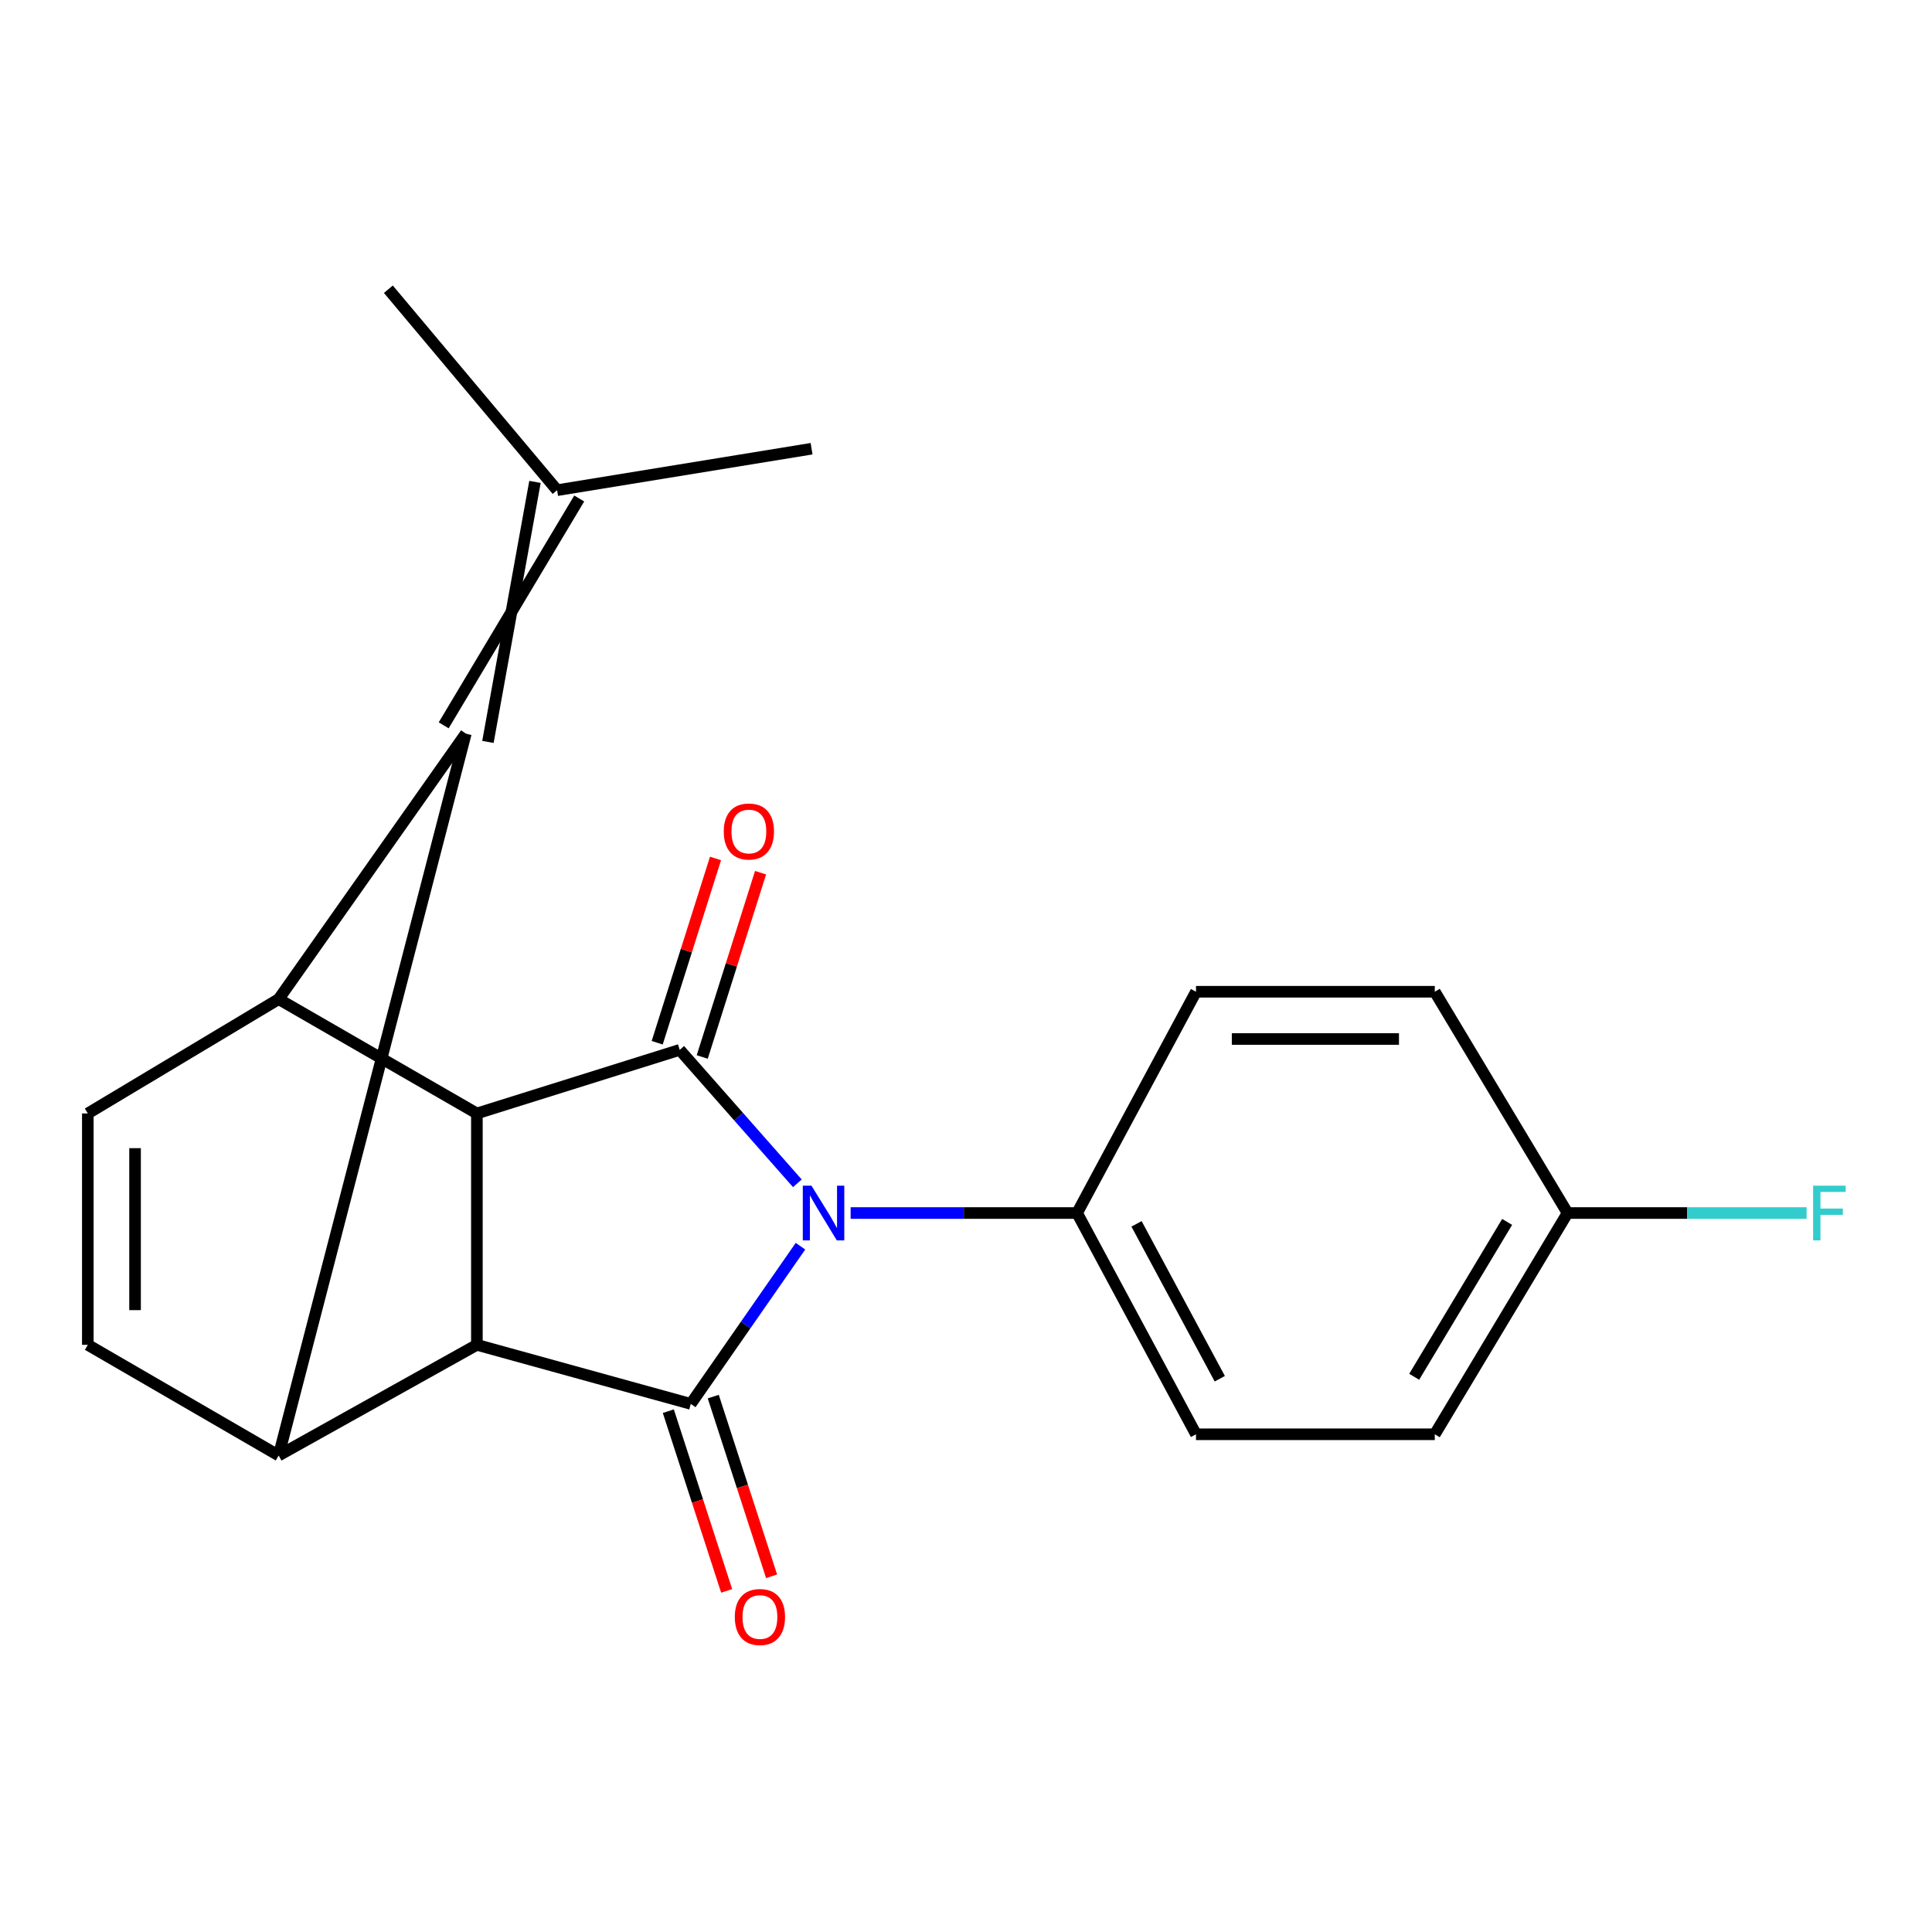 <?xml version='1.0' encoding='iso-8859-1'?>
<svg version='1.1' baseProfile='full'
              xmlns='http://www.w3.org/2000/svg'
                      xmlns:rdkit='http://www.rdkit.org/xml'
                      xmlns:xlink='http://www.w3.org/1999/xlink'
                  xml:space='preserve'
width='1000px' height='1000px' viewBox='0 0 1000 1000'>
<!-- END OF HEADER -->
<rect style='opacity:1.0;fill:#FFFFFF;stroke:none' width='1000' height='1000' x='0' y='0'> </rect>
<path class='bond-0' d='M 414.324,645.031 L 385.939,685.842' style='fill:none;fill-rule:evenodd;stroke:#0000FF;stroke-width:6px;stroke-linecap:butt;stroke-linejoin:miter;stroke-opacity:1' />
<path class='bond-0' d='M 385.939,685.842 L 357.553,726.652' style='fill:none;fill-rule:evenodd;stroke:#000000;stroke-width:6px;stroke-linecap:butt;stroke-linejoin:miter;stroke-opacity:1' />
<path class='bond-1' d='M 412.711,612.485 L 382.266,577.946' style='fill:none;fill-rule:evenodd;stroke:#0000FF;stroke-width:6px;stroke-linecap:butt;stroke-linejoin:miter;stroke-opacity:1' />
<path class='bond-1' d='M 382.266,577.946 L 351.82,543.406' style='fill:none;fill-rule:evenodd;stroke:#000000;stroke-width:6px;stroke-linecap:butt;stroke-linejoin:miter;stroke-opacity:1' />
<path class='bond-9' d='M 440.286,627.863 L 498.891,627.863' style='fill:none;fill-rule:evenodd;stroke:#0000FF;stroke-width:6px;stroke-linecap:butt;stroke-linejoin:miter;stroke-opacity:1' />
<path class='bond-9' d='M 498.891,627.863 L 557.495,627.863' style='fill:none;fill-rule:evenodd;stroke:#000000;stroke-width:6px;stroke-linecap:butt;stroke-linejoin:miter;stroke-opacity:1' />
<path class='bond-3' d='M 357.553,726.652 L 246.836,696.086' style='fill:none;fill-rule:evenodd;stroke:#000000;stroke-width:6px;stroke-linecap:butt;stroke-linejoin:miter;stroke-opacity:1' />
<path class='bond-12' d='M 345.924,730.427 L 361.021,776.932' style='fill:none;fill-rule:evenodd;stroke:#000000;stroke-width:6px;stroke-linecap:butt;stroke-linejoin:miter;stroke-opacity:1' />
<path class='bond-12' d='M 361.021,776.932 L 376.117,823.437' style='fill:none;fill-rule:evenodd;stroke:#FF0000;stroke-width:6px;stroke-linecap:butt;stroke-linejoin:miter;stroke-opacity:1' />
<path class='bond-12' d='M 369.182,722.877 L 384.279,769.382' style='fill:none;fill-rule:evenodd;stroke:#000000;stroke-width:6px;stroke-linecap:butt;stroke-linejoin:miter;stroke-opacity:1' />
<path class='bond-12' d='M 384.279,769.382 L 399.375,815.887' style='fill:none;fill-rule:evenodd;stroke:#FF0000;stroke-width:6px;stroke-linecap:butt;stroke-linejoin:miter;stroke-opacity:1' />
<path class='bond-2' d='M 351.82,543.406 L 246.836,576.322' style='fill:none;fill-rule:evenodd;stroke:#000000;stroke-width:6px;stroke-linecap:butt;stroke-linejoin:miter;stroke-opacity:1' />
<path class='bond-11' d='M 363.477,547.095 L 378.57,499.404' style='fill:none;fill-rule:evenodd;stroke:#000000;stroke-width:6px;stroke-linecap:butt;stroke-linejoin:miter;stroke-opacity:1' />
<path class='bond-11' d='M 378.57,499.404 L 393.663,451.713' style='fill:none;fill-rule:evenodd;stroke:#FF0000;stroke-width:6px;stroke-linecap:butt;stroke-linejoin:miter;stroke-opacity:1' />
<path class='bond-11' d='M 340.164,539.717 L 355.257,492.026' style='fill:none;fill-rule:evenodd;stroke:#000000;stroke-width:6px;stroke-linecap:butt;stroke-linejoin:miter;stroke-opacity:1' />
<path class='bond-11' d='M 355.257,492.026 L 370.35,444.335' style='fill:none;fill-rule:evenodd;stroke:#FF0000;stroke-width:6px;stroke-linecap:butt;stroke-linejoin:miter;stroke-opacity:1' />
<path class='bond-5' d='M 246.836,576.322 L 144.23,517.146' style='fill:none;fill-rule:evenodd;stroke:#000000;stroke-width:6px;stroke-linecap:butt;stroke-linejoin:miter;stroke-opacity:1' />
<path class='bond-21' d='M 246.836,576.322 L 246.836,696.086' style='fill:none;fill-rule:evenodd;stroke:#000000;stroke-width:6px;stroke-linecap:butt;stroke-linejoin:miter;stroke-opacity:1' />
<path class='bond-6' d='M 246.836,696.086 L 144.23,753.36' style='fill:none;fill-rule:evenodd;stroke:#000000;stroke-width:6px;stroke-linecap:butt;stroke-linejoin:miter;stroke-opacity:1' />
<path class='bond-4' d='M 241.104,379.722 L 144.23,517.146' style='fill:none;fill-rule:evenodd;stroke:#000000;stroke-width:6px;stroke-linecap:butt;stroke-linejoin:miter;stroke-opacity:1' />
<path class='bond-10' d='M 252.552,384.015 L 276.904,249.43' style='fill:none;fill-rule:evenodd;stroke:#000000;stroke-width:6px;stroke-linecap:butt;stroke-linejoin:miter;stroke-opacity:1' />
<path class='bond-10' d='M 229.656,375.429 L 299.8,258.015' style='fill:none;fill-rule:evenodd;stroke:#000000;stroke-width:6px;stroke-linecap:butt;stroke-linejoin:miter;stroke-opacity:1' />
<path class='bond-23' d='M 241.104,379.722 L 144.23,753.36' style='fill:none;fill-rule:evenodd;stroke:#000000;stroke-width:6px;stroke-linecap:butt;stroke-linejoin:miter;stroke-opacity:1' />
<path class='bond-8' d='M 144.23,517.146 L 45.455,576.322' style='fill:none;fill-rule:evenodd;stroke:#000000;stroke-width:6px;stroke-linecap:butt;stroke-linejoin:miter;stroke-opacity:1' />
<path class='bond-7' d='M 144.23,753.36 L 45.455,696.086' style='fill:none;fill-rule:evenodd;stroke:#000000;stroke-width:6px;stroke-linecap:butt;stroke-linejoin:miter;stroke-opacity:1' />
<path class='bond-24' d='M 45.455,696.086 L 45.455,576.322' style='fill:none;fill-rule:evenodd;stroke:#000000;stroke-width:6px;stroke-linecap:butt;stroke-linejoin:miter;stroke-opacity:1' />
<path class='bond-24' d='M 69.907,678.122 L 69.907,594.287' style='fill:none;fill-rule:evenodd;stroke:#000000;stroke-width:6px;stroke-linecap:butt;stroke-linejoin:miter;stroke-opacity:1' />
<path class='bond-13' d='M 557.495,627.863 L 619.048,742.383' style='fill:none;fill-rule:evenodd;stroke:#000000;stroke-width:6px;stroke-linecap:butt;stroke-linejoin:miter;stroke-opacity:1' />
<path class='bond-13' d='M 588.267,633.464 L 631.354,713.629' style='fill:none;fill-rule:evenodd;stroke:#000000;stroke-width:6px;stroke-linecap:butt;stroke-linejoin:miter;stroke-opacity:1' />
<path class='bond-14' d='M 557.495,627.863 L 619.048,513.329' style='fill:none;fill-rule:evenodd;stroke:#000000;stroke-width:6px;stroke-linecap:butt;stroke-linejoin:miter;stroke-opacity:1' />
<path class='bond-19' d='M 288.352,253.722 L 420.071,232.258' style='fill:none;fill-rule:evenodd;stroke:#000000;stroke-width:6px;stroke-linecap:butt;stroke-linejoin:miter;stroke-opacity:1' />
<path class='bond-20' d='M 288.352,253.722 L 201.015,149.703' style='fill:none;fill-rule:evenodd;stroke:#000000;stroke-width:6px;stroke-linecap:butt;stroke-linejoin:miter;stroke-opacity:1' />
<path class='bond-16' d='M 619.048,742.383 L 742.643,742.383' style='fill:none;fill-rule:evenodd;stroke:#000000;stroke-width:6px;stroke-linecap:butt;stroke-linejoin:miter;stroke-opacity:1' />
<path class='bond-17' d='M 619.048,513.329 L 742.643,513.329' style='fill:none;fill-rule:evenodd;stroke:#000000;stroke-width:6px;stroke-linecap:butt;stroke-linejoin:miter;stroke-opacity:1' />
<path class='bond-17' d='M 637.587,537.782 L 724.104,537.782' style='fill:none;fill-rule:evenodd;stroke:#000000;stroke-width:6px;stroke-linecap:butt;stroke-linejoin:miter;stroke-opacity:1' />
<path class='bond-15' d='M 811.369,627.863 L 742.643,513.329' style='fill:none;fill-rule:evenodd;stroke:#000000;stroke-width:6px;stroke-linecap:butt;stroke-linejoin:miter;stroke-opacity:1' />
<path class='bond-18' d='M 811.369,627.863 L 873.226,627.863' style='fill:none;fill-rule:evenodd;stroke:#000000;stroke-width:6px;stroke-linecap:butt;stroke-linejoin:miter;stroke-opacity:1' />
<path class='bond-18' d='M 873.226,627.863 L 935.083,627.863' style='fill:none;fill-rule:evenodd;stroke:#33CCCC;stroke-width:6px;stroke-linecap:butt;stroke-linejoin:miter;stroke-opacity:1' />
<path class='bond-22' d='M 811.369,627.863 L 742.643,742.383' style='fill:none;fill-rule:evenodd;stroke:#000000;stroke-width:6px;stroke-linecap:butt;stroke-linejoin:miter;stroke-opacity:1' />
<path class='bond-22' d='M 780.093,632.458 L 731.985,712.623' style='fill:none;fill-rule:evenodd;stroke:#000000;stroke-width:6px;stroke-linecap:butt;stroke-linejoin:miter;stroke-opacity:1' />
<path  class='atom-0' d='M 420.005 613.703
L 429.285 628.703
Q 430.205 630.183, 431.685 632.863
Q 433.165 635.543, 433.245 635.703
L 433.245 613.703
L 437.005 613.703
L 437.005 642.023
L 433.125 642.023
L 423.165 625.623
Q 422.005 623.703, 420.765 621.503
Q 419.565 619.303, 419.205 618.623
L 419.205 642.023
L 415.525 642.023
L 415.525 613.703
L 420.005 613.703
' fill='#0000FF'/>
<path  class='atom-12' d='M 374.616 430.378
Q 374.616 423.578, 377.976 419.778
Q 381.336 415.978, 387.616 415.978
Q 393.896 415.978, 397.256 419.778
Q 400.616 423.578, 400.616 430.378
Q 400.616 437.258, 397.216 441.178
Q 393.816 445.058, 387.616 445.058
Q 381.376 445.058, 377.976 441.178
Q 374.616 437.298, 374.616 430.378
M 387.616 441.858
Q 391.936 441.858, 394.256 438.978
Q 396.616 436.058, 396.616 430.378
Q 396.616 424.818, 394.256 422.018
Q 391.936 419.178, 387.616 419.178
Q 383.296 419.178, 380.936 421.978
Q 378.616 424.778, 378.616 430.378
Q 378.616 436.098, 380.936 438.978
Q 383.296 441.858, 387.616 441.858
' fill='#FF0000'/>
<path  class='atom-13' d='M 380.336 836.96
Q 380.336 830.16, 383.696 826.36
Q 387.056 822.56, 393.336 822.56
Q 399.616 822.56, 402.976 826.36
Q 406.336 830.16, 406.336 836.96
Q 406.336 843.84, 402.936 847.76
Q 399.536 851.64, 393.336 851.64
Q 387.096 851.64, 383.696 847.76
Q 380.336 843.88, 380.336 836.96
M 393.336 848.44
Q 397.656 848.44, 399.976 845.56
Q 402.336 842.64, 402.336 836.96
Q 402.336 831.4, 399.976 828.6
Q 397.656 825.76, 393.336 825.76
Q 389.016 825.76, 386.656 828.56
Q 384.336 831.36, 384.336 836.96
Q 384.336 842.68, 386.656 845.56
Q 389.016 848.44, 393.336 848.44
' fill='#FF0000'/>
<path  class='atom-19' d='M 938.471 613.703
L 955.311 613.703
L 955.311 616.943
L 942.271 616.943
L 942.271 625.543
L 953.871 625.543
L 953.871 628.823
L 942.271 628.823
L 942.271 642.023
L 938.471 642.023
L 938.471 613.703
' fill='#33CCCC'/>
</svg>
